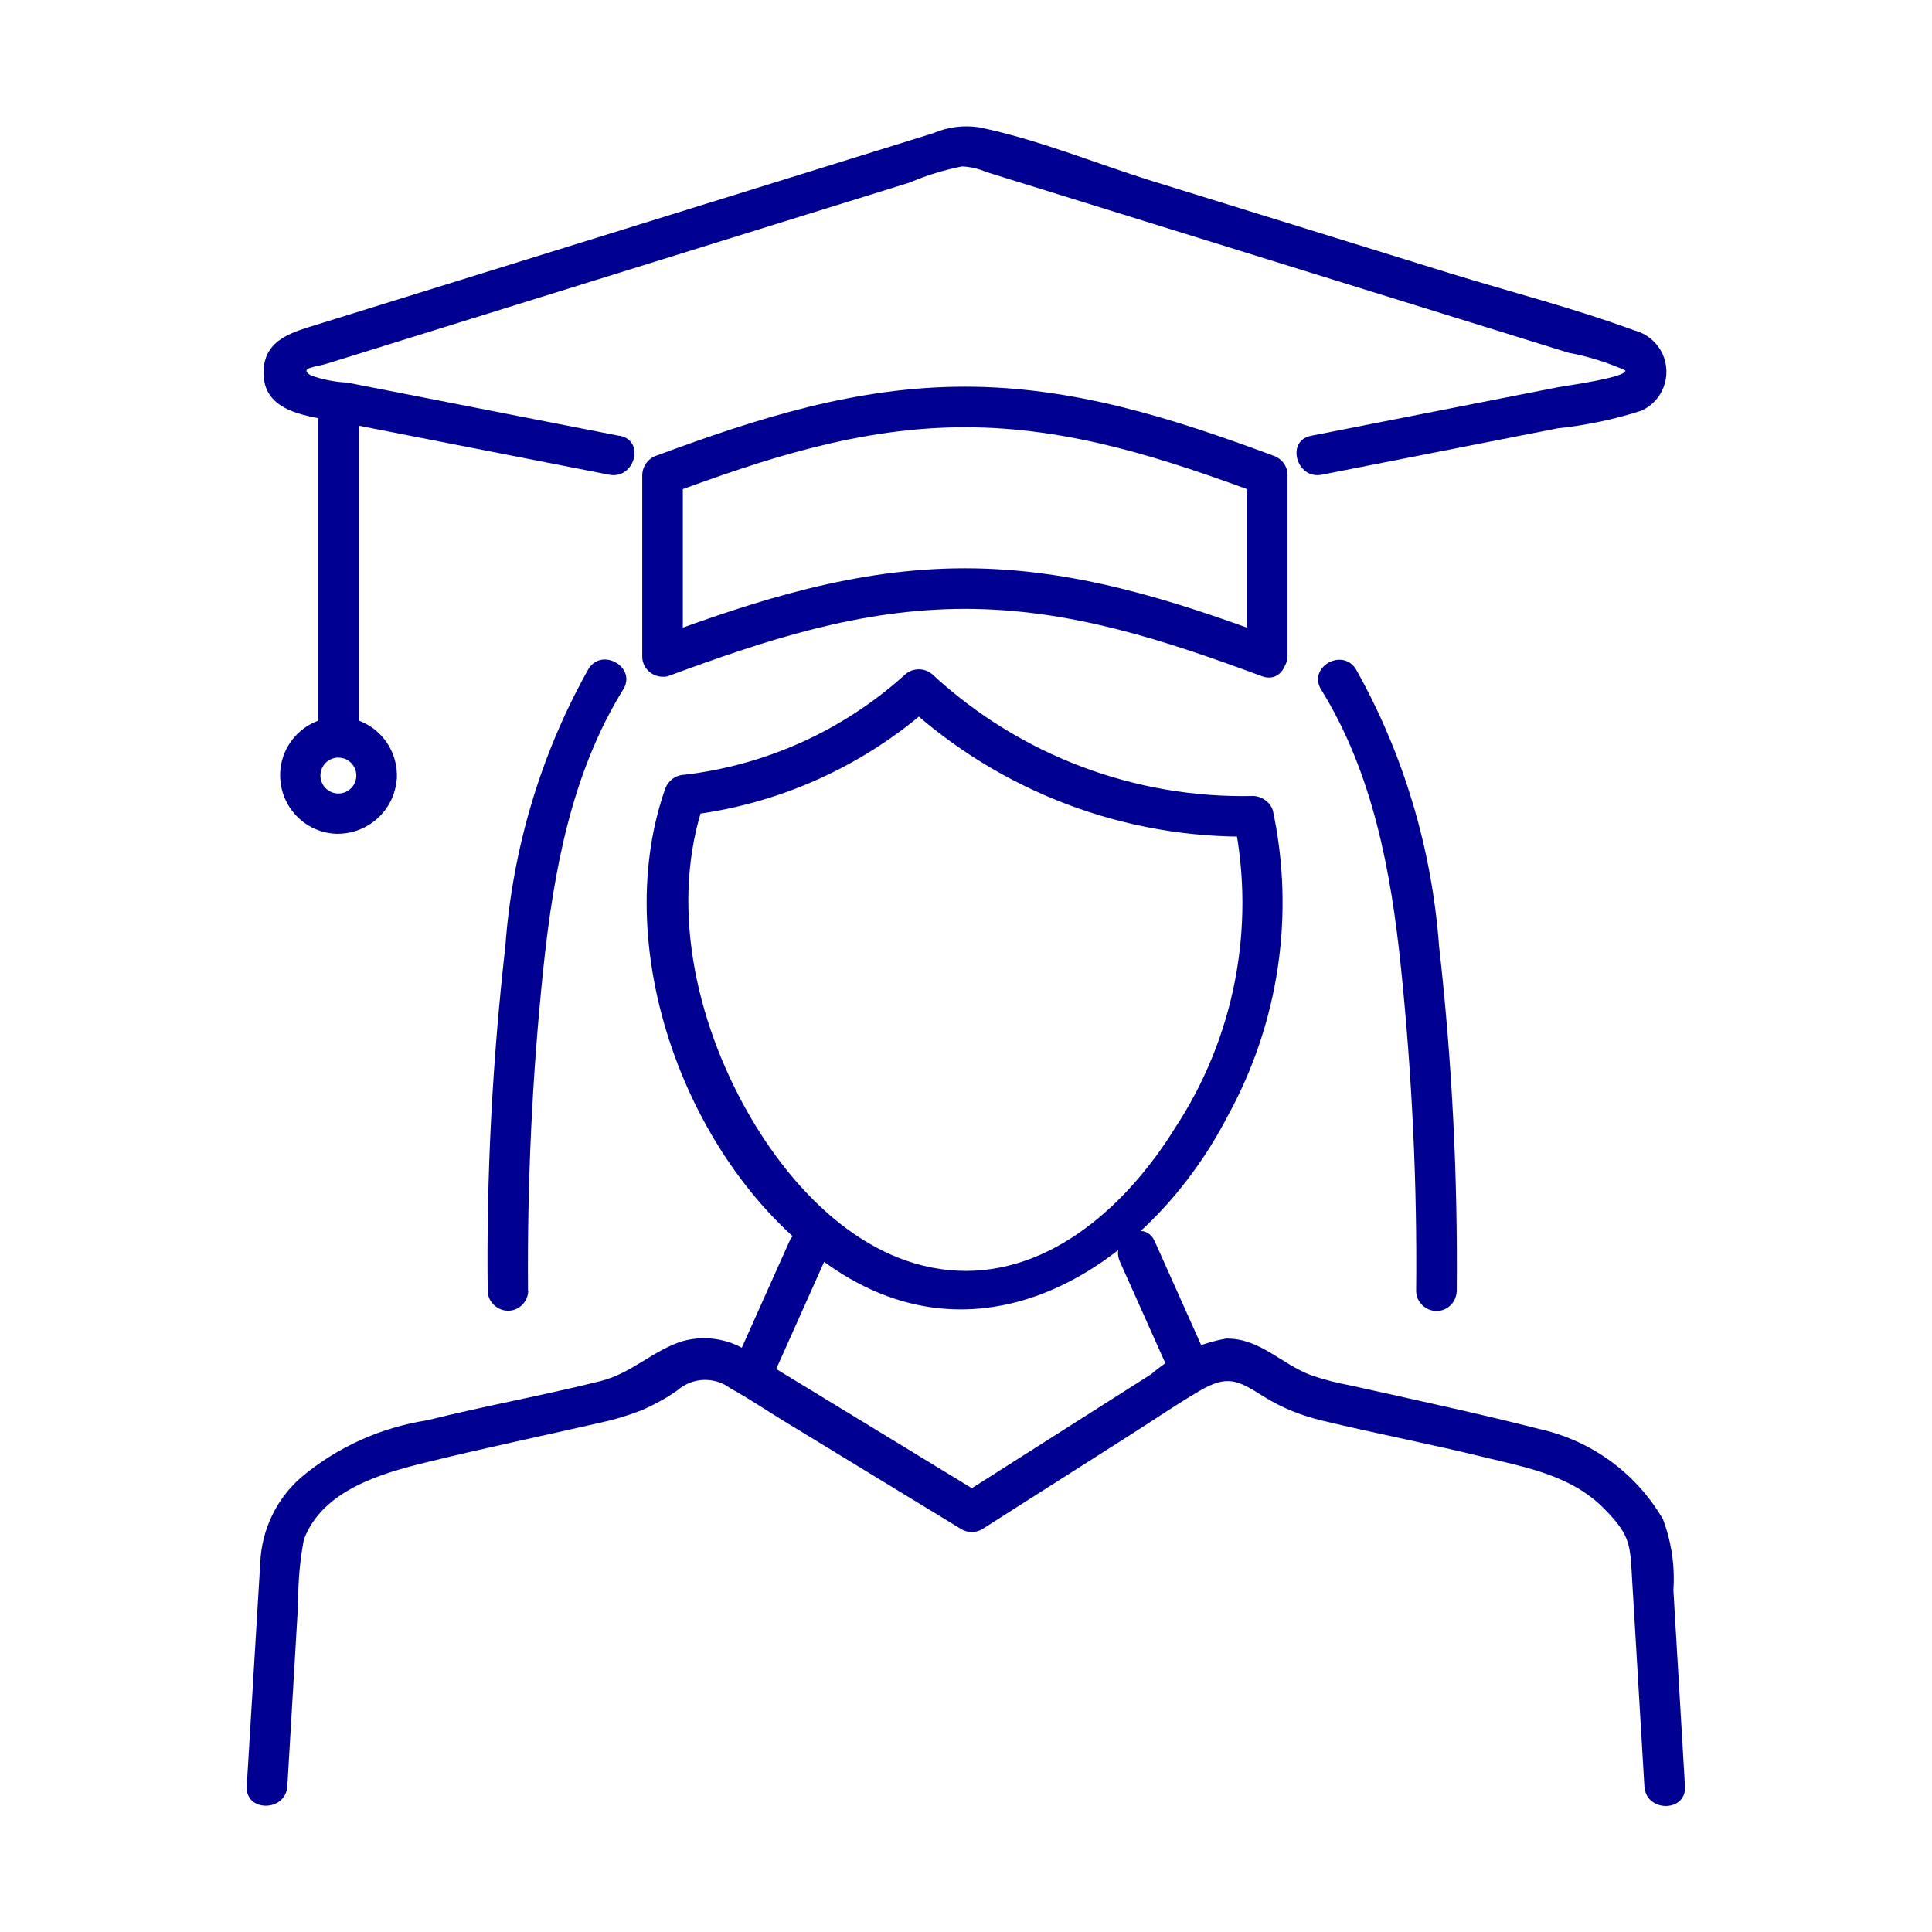 <?xml version="1.0" encoding="UTF-8"?>
<svg id="Calque_1" data-name="Calque 1" xmlns="http://www.w3.org/2000/svg" xmlns:xlink="http://www.w3.org/1999/xlink" viewBox="0 0 70 70">
  <defs>
    <style>
      .cls-1 {
        fill: none;
      }

      .cls-1, .cls-2 {
        stroke-width: 0px;
      }

      .cls-2 {
        fill: #000091;
      }

      .cls-3 {
        clip-path: url(#clippath);
      }
    </style>
    <clipPath id="clippath">
      <rect class="cls-1" x="8.95" y="4.57" width="52.11" height="60.87"/>
    </clipPath>
  </defs>
  <g class="cls-3">
    <g id="Groupe_536" data-name="Groupe 536">
      <path id="Tracé_682" data-name="Tracé 682" class="cls-2" d="M44.72,29.77c.78,3.85,0,7.85-2.16,11.12-1.68,2.71-4.46,5.31-7.86,5.15s-6.04-2.97-7.61-5.74c-1.89-3.33-2.85-7.58-1.56-11.29l-.71.54c3.35-.37,6.5-1.79,9-4.04h-1.04c3.44,3.17,7.97,4.89,12.64,4.8.4-.01.72-.36.71-.76-.01-.38-.32-.69-.71-.71-4.29.1-8.45-1.47-11.61-4.38-.29-.28-.75-.28-1.04,0-2.22,2-5,3.26-7.97,3.61-.33.01-.61.23-.71.54-2.08,5.98.96,13.95,6.19,17.4,5.62,3.71,11.52-.37,14.21-5.59,1.85-3.37,2.43-7.29,1.63-11.05-.12-.39-.54-.6-.92-.47-.36.12-.57.49-.49.86"/>
      <path id="Tracé_683" data-name="Tracé 683" class="cls-2" d="M52.78,46.78c.04-4.18-.17-8.35-.64-12.5-.26-3.52-1.28-6.95-3.01-10.03-.5-.8-1.76-.07-1.26.74,1.87,3.02,2.53,6.58,2.89,10.07.4,3.9.59,7.81.55,11.73.01.4.36.72.76.71.38-.01.69-.32.71-.71"/>
      <path id="Tracé_684" data-name="Tracé 684" class="cls-2" d="M19.13,46.78c-.03-3.92.15-7.83.56-11.73.37-3.49,1.02-7.05,2.89-10.07.5-.8-.77-1.54-1.26-.74-1.73,3.08-2.75,6.51-3.01,10.04-.47,4.15-.69,8.32-.64,12.5.01.4.36.72.76.71.38-.01.69-.32.71-.71"/>
      <path id="Tracé_685" data-name="Tracé 685" class="cls-2" d="M10.41,64.73c.13-2.2.26-4.4.39-6.6,0-.79.06-1.57.21-2.35.66-1.77,2.77-2.39,4.41-2.79,2.1-.52,4.22-.96,6.32-1.44.51-.11,1.01-.26,1.5-.45.46-.2.9-.44,1.31-.73.54-.47,1.34-.5,1.91-.07.66.36,1.29.79,1.93,1.18l6.45,3.93c.23.13.51.13.74,0l5.48-3.49c.8-.51,1.59-1.05,2.41-1.53,1-.58,1.37-.39,2.3.2.67.42,1.4.71,2.17.89,1.96.47,3.94.85,5.89,1.33,1.57.38,3.14.67,4.32,1.88.96.98.91,1.31.99,2.63l.44,7.41c.06.94,1.52.94,1.47,0-.14-2.37-.28-4.74-.42-7.12.06-.87-.07-1.75-.38-2.57-.97-1.66-2.58-2.84-4.46-3.26-2.27-.58-4.57-1.07-6.85-1.58-.49-.09-.96-.21-1.43-.37-1.08-.4-1.86-1.35-3.09-1.33-1,.18-1.94.62-2.71,1.29l-6.86,4.36h.74l-6.09-3.71c-.76-.46-1.53-.93-2.29-1.4-.71-.52-1.62-.68-2.47-.45-1.07.33-1.84,1.16-2.98,1.45-2.08.52-4.2.9-6.28,1.42-1.68.26-3.26.97-4.56,2.06-.9.78-1.44,1.9-1.49,3.1l-.49,8.1c-.06.94,1.41.94,1.47,0"/>
      <path id="Tracé_686" data-name="Tracé 686" class="cls-2" d="M43.8,49.36l-1.96-4.38c-.38-.86-1.65-.12-1.26.74l1.96,4.38c.38.86,1.65.12,1.26-.74"/>
      <path id="Tracé_687" data-name="Tracé 687" class="cls-2" d="M27.9,50.1l1.96-4.38c.38-.85-.88-1.6-1.26-.74l-1.96,4.38c-.38.85.88,1.6,1.26.74"/>
      <path id="Tracé_688" data-name="Tracé 688" class="cls-2" d="M46.11,23.08c-3.64-1.35-7.22-2.49-11.15-2.49s-7.51,1.14-11.15,2.49l.93.71v-6.58l-.54.71c3.52-1.3,6.95-2.44,10.76-2.44s7.25,1.14,10.76,2.44l-.54-.71v6.58c.01.4.36.72.76.71.38-.01.69-.32.71-.71v-6.58c0-.33-.22-.61-.54-.71-3.64-1.35-7.22-2.49-11.15-2.49s-7.51,1.14-11.15,2.49c-.31.09-.53.38-.54.71v6.58c0,.41.34.73.75.73.06,0,.12,0,.18-.02,3.52-1.3,6.95-2.44,10.76-2.44s7.25,1.14,10.76,2.44c.89.33,1.27-1.09.39-1.41"/>
      <path id="Tracé_689" data-name="Tracé 689" class="cls-2" d="M22.43,15.79l-7.66-1.5-2.2-.43c-.45-.02-.89-.11-1.31-.26-.45-.28.19-.3.57-.42l17.37-5.4,3.77-1.17c.6-.26,1.23-.45,1.88-.58.3.01.6.08.88.2l2.93.91,18.17,5.64c.71.13,1.4.35,2.06.64.06.26-2.2.56-2.44.61l-8.95,1.76c-.92.18-.53,1.59.39,1.41l8.54-1.68c1.03-.11,2.05-.32,3.04-.64.78-.35,1.12-1.27.77-2.05-.2-.43-.57-.74-1.03-.86-2.17-.8-4.44-1.38-6.65-2.06l-10.81-3.35c-2.06-.64-4.17-1.52-6.29-1.95-.55-.08-1.12-.01-1.63.21l-3.28,1.02-19,5.9c-.89.28-1.95.52-2,1.68-.07,1.58,1.7,1.66,2.82,1.88l9.7,1.9c.92.18,1.32-1.23.39-1.41"/>
      <path id="Tracé_690" data-name="Tracé 690" class="cls-2" d="M11.53,14.74v11.9c.01.4.36.72.76.71.38-.01.69-.32.71-.71v-11.9c-.01-.4-.36-.72-.76-.71-.38.01-.69.32-.71.71"/>
      <path id="Tracé_691" data-name="Tracé 691" class="cls-2" d="M12.91,28.1c0,.36-.29.65-.65.65s-.65-.29-.65-.65.29-.65.65-.65.65.29.65.65c.05.94,1.52.94,1.47,0,0-1.17-.94-2.12-2.11-2.12-1.17,0-2.12.94-2.12,2.11,0,1.14.9,2.08,2.04,2.12,1.19.02,2.17-.92,2.19-2.11.05-.94-1.41-.94-1.47,0"/>
    </g>
  </g>
</svg>